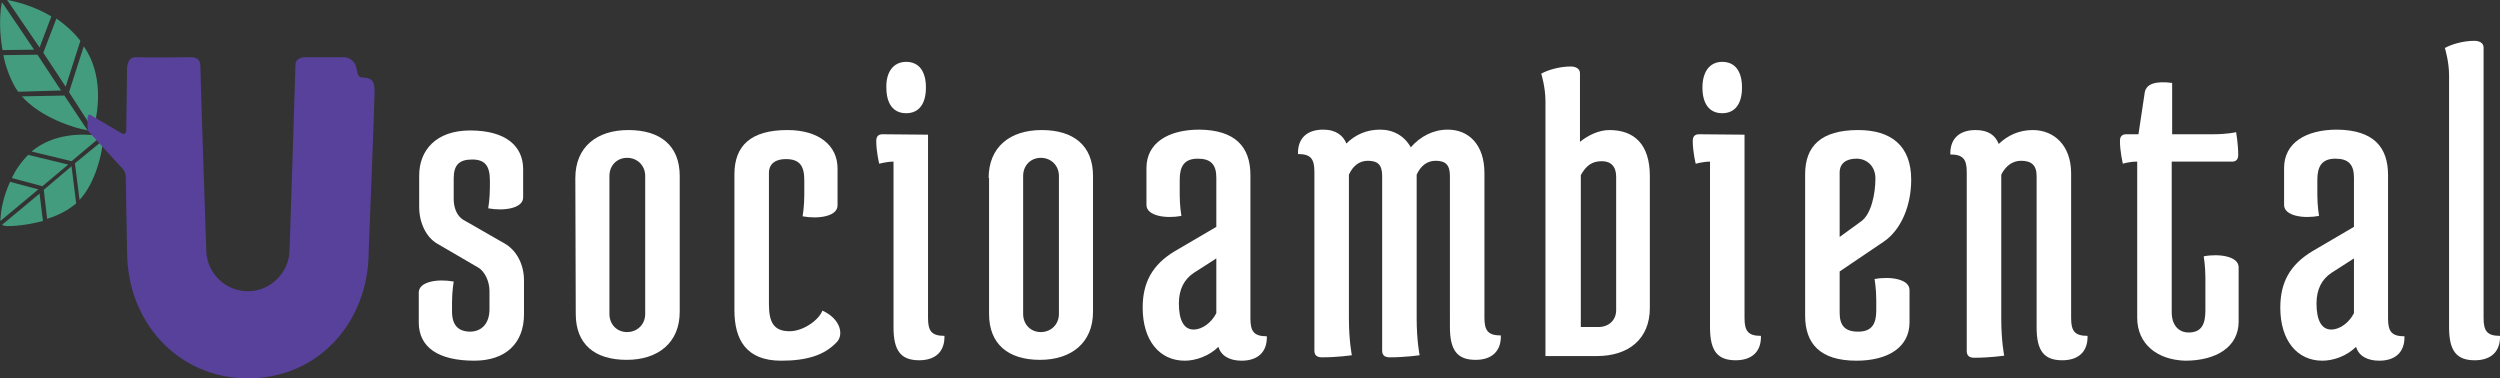 <?xml version="1.0" encoding="utf-8"?>
<!-- Generator: Adobe Illustrator 27.5.0, SVG Export Plug-In . SVG Version: 6.00 Build 0)  -->
<svg version="1.1" id="Capa_1" xmlns="http://www.w3.org/2000/svg" xmlns:xlink="http://www.w3.org/1999/xlink" x="0px" y="0px"
	 viewBox="0 0 594 89.9" style="enable-background:new 0 0 594 89.9;" xml:space="preserve">
<rect x="0" y="0" width="594" height="89.9" fill="#333333" stroke="none"/>
<style type="text/css">
	.st0{fill:#72D995;}
	.st1{fill:#449C7E;}
	.st2{fill:#58419A;}
	.st3{fill:#FFFFFF;}
</style>
<path class="st0" d="M44.2-19.3"/>
<path class="st0" d="M46-20.1"/>
<g>
	<g>
		<path class="st0" d="M23.3,32.5"/>
		<path class="st0" d="M24.2,32"/>
		<g>
			<path class="st1" d="M24.4,33.4c0,0.1,0,0.3,0,0.4c-0.1,2.3-1.6,9.5-5.5,13.7l-1.1-8.7"/>
			<path class="st1" d="M10.2,52.4c0.3-0.1,0.6-0.2,0.9-0.3"/>
			<path class="st1" d="M0.1,52.5c0-0.2,0-0.3,0-0.5c0.1-1.7,0.6-5.2,2.3-8.8L9.1,45L0.1,52.5"/>
			<path class="st1" d="M6.7,36.8c-1.7,1.7-3,3.6-3.9,5.5l7.1,1.9l0.1,0.1l6.2-5.2L6.7,36.8"/>
			<path class="st1" d="M10.2,44.2"/>
			<path class="st1" d="M3.1,43.4"/>
			<path class="st1" d="M9.3,45"/>
			<path class="st1" d="M23.9,32.5c-0.2-0.2-0.5-0.3-0.9-0.3c-3-0.4-10.2-0.7-15.5,3.8l9.5,2.3"/>
			<path class="st1" d="M11.1,52.2"/>
			<path class="st1" d="M17,39.5l1.1,8.8c-0.2,0.2-0.4,0.4-0.6,0.5c-1.9,1.5-4.1,2.5-6.3,3.2l-0.8-6.9"/>
			<path class="st1" d="M0.5,53.4c0.2,0.2,0.5,0.2,0.8,0.3c1.7,0.1,5.2-0.2,8.9-1.2L9.4,46"/>
		</g>
		<g>
			<path class="st1" d="M20.8,31c-0.2,0-0.2,0-0.3-0.1c-2.6-0.4-10.8-2.9-15.3-8l10.1-0.2"/>
			<path class="st1" d="M1.7,0c0.2,0,0.4,0,0.6,0.1c1.9,0.4,5.9,1.4,9.9,3.8l-2.8,7.4L1.7,0"/>
			<path class="st1" d="M19.1,9.7c-1.7-2.2-3.7-3.9-5.7-5.3l-3.1,8.1l0.1,0.2l5.2,7.9L19.1,9.7"/>
			<path class="st1" d="M10.1,12.9"/>
			<path class="st1" d="M11.9,4.7"/>
			<path class="st1" d="M9.3,11.8"/>
			<path class="st1" d="M22,30.6c0.2-0.3,0.4-0.6,0.5-1c0.8-3.5,2.1-11.9-2.6-18.6l-3.5,10.9L22,30.6"/>
			<path class="st1" d="M0.8,13.1"/>
			<path class="st1" d="M14.5,21.5L4.3,21.8c-0.2-0.3-0.3-0.5-0.6-0.9c-1.4-2.4-2.4-5.2-2.9-7.8L8.9,13L14.5,21.5z"/>
			<path class="st1" d="M8.1,11.8l-7.5,0.1C-0.2,7.4,0,4,0.2,2c0.1-0.3,0.1-0.9,0.2-1.2c0-0.1,0-0.2,0-0.2l0.2,0.1L8.1,11.8z"/>
		</g>
		<g>
			<g>
				<path class="st2" d="M58.9,89.9c-16.5,0-28.7-13.3-28.7-30.1c0,0-0.3-15.2-0.3-17s-0.3-2.3-1.3-3.3c-0.9-0.9-5.8-6.4-7.3-8
					c-0.3-0.3-0.5-0.5-0.5-1.2s0-1.4,0-2.1s0.3-1.2,0.7-0.9c2,1.2,7.4,4.4,7.7,4.5c0.3,0.2,0.8-0.2,0.8-0.9c0-0.7,0.2-14.9,0.2-14.9
					s0.1-2.4,2-2.4c1.9,0.1,13.4,0,13.4,0s2,0,2,1.9S49,59.3,49,59.3c0,5.5,4.5,9.9,9.9,9.9s9.9-4.5,9.9-9.9c0,0,1.4-42.4,1.4-43.8
					c0-1.4,1-1.9,2.5-1.9c3.7,0,7.6,0,9.2,0c0.9,0,2.1,0.8,2.5,1.7c0.6,1.4,0.3,3,1.6,3.1c2.2,0.1,3,0.6,3,3.3s-1.4,38-1.4,38
					C87.6,76.6,75.6,89.9,58.9,89.9z"/>
			</g>
		</g>
	</g>
	<g>
		<path class="st3" d="M116.3,73.5v-4.4c0-2.2-1.1-4.7-2.8-5.6l-9.6-5.6c-2.6-1.5-4.3-4.9-4.3-8.7v-7.5c0-6,4-10.7,12.1-10.7
			c8.6,0,12.6,3.8,12.6,9.2v6.7c0,2.6-4.5,3.3-8.3,2.6c0,0,0.4-2.3,0.4-5v-1.6c0-3.4-1.1-5-4.2-5s-4.4,1.3-4.4,4.5v4.9
			c0,1.8,0.6,4,2.4,5l9.6,5.5c2.9,1.6,4.7,5,4.7,8.8v8.1c0,6.9-4.4,11-11.8,11c-8.6,0-13.2-3.2-13.2-9.1v-7.1c0-2.6,4.5-3.3,8.3-2.6
			c0,0-0.4,2.3-0.4,5V74c0,3.4,1.6,4.8,4.4,4.8C114.7,78.7,116.3,76.6,116.3,73.5z"/>
		<path class="st3" d="M136.7,42.3c0-7.3,5-11.4,12.6-11.4s12.2,3.7,12.2,10.9v32.3c0,7.3-5.1,11.4-12.6,11.4
			c-7.6,0-12.1-3.7-12.1-10.9L136.7,42.3L136.7,42.3z M144.8,74.6c0,2.4,1.7,4.3,4.2,4.3c2.4,0,4.3-1.8,4.3-4.3V41.8
			c0-2.4-1.8-4.3-4.3-4.3c-2.4,0-4.2,1.8-4.2,4.3V74.6z"/>
		<path class="st3" d="M182.7,72.3c0,4.2,1.1,6.4,4.9,6.4c3.3,0,7-2.7,7.8-4.9c4.4,2,5.1,5.8,3.4,7.5c-2.9,3.1-7.1,4.4-13.2,4.4
			c-8.3,0-11.1-5-11.1-12V41.4c0-6.7,3.8-10.5,12.6-10.5c7.5,0,11.9,3.7,11.9,9.1v8.8c0,2.6-4.5,3.3-8.3,2.6c0,0,0.4-2.3,0.4-5v-3.6
			c0-3.4-1.1-5-4.4-5c-2.3,0-4,1-4,3.3L182.7,72.3L182.7,72.3L182.7,72.3z"/>
		<path class="st3" d="M220.5,32v43.6c0,3.1,0.9,4.2,3.9,4.2c0.1,3.7-2.1,5.8-6,5.8c-4.3,0-6.1-2.2-6.1-7.8V38.4
			c-1.6,0-3.4,0.5-3.4,0.5s-0.7-2.8-0.7-5.4c0-1.1,0.5-1.6,1.5-1.6L220.5,32L220.5,32L220.5,32z M215.3,14.7c3.1,0,4.7,2.3,4.7,6.1
			c0,3.8-1.6,6.1-4.7,6.1s-4.7-2.3-4.7-6.1C210.5,17.2,212.2,14.7,215.3,14.7z"/>
		<path class="st3" d="M234.9,42.3c0-7.3,5-11.4,12.6-11.4s12.2,3.7,12.2,10.9v32.3c0,7.3-5.1,11.4-12.6,11.4S235,81.8,235,74.6
			V42.3H234.9z M243.1,74.6c0,2.4,1.7,4.3,4.2,4.3c2.4,0,4.3-1.8,4.3-4.3V41.8c0-2.4-1.8-4.3-4.3-4.3c-2.4,0-4.2,1.8-4.2,4.3V74.6z"
			/>
		<path class="st3" d="M297.1,41.6v34.1c0,3.1,0.9,4.2,3.9,4.2c0.1,3.7-2.1,5.8-6,5.8c-2.9,0-4.9-1.2-5.5-3.3
			c-2.2,2.2-5.4,3.3-8,3.3c-6,0-10-4.8-10-12.6c0-6,2.3-10.2,7.6-13.4l9.9-5.8V42.2c0-3.1-1.3-4.5-4.4-4.5c-3.2,0-4.3,1.8-4.3,5v3.6
			c0,2.7,0.4,5,0.4,5c-3.7,0.7-8.3,0-8.3-2.6v-8.8c0-5.9,5.1-9.1,12.6-9.1C293.5,30.9,297.1,34.9,297.1,41.6z M283.6,78.3
			c2.1,0,4.3-1.7,5.4-3.9v-13l-5.3,3.4c-2.3,1.5-3.6,3.9-3.6,7.3C280.1,76.1,281.3,78.3,283.6,78.3z"/>
		<path class="st3" d="M312.3,40.8c0-3.1-0.9-4.2-3.9-4.2c-0.1-3.7,2.1-5.8,6-5.8c3.1,0,4.8,1.5,5.5,3.3c2.1-2.1,4.8-3.3,8-3.3
			s5.8,1.5,7.3,4.2c2.3-2.6,5.3-4.2,8.8-4.2c5,0,8.7,3.6,8.7,10.3v34.4c0,3.1,0.9,4.2,3.9,4.2c0.1,3.7-2.1,5.8-6,5.8
			c-4.3,0-6.1-2.2-6.1-7.8V41.8c0-2.6-1-3.6-3.4-3.6c-2.1,0-3.6,1.3-4.5,3.3v34.1c0,5.4,0.7,8.8,0.7,8.8s-3.3,0.5-7.1,0.5
			c-1.2,0-1.8-0.5-1.8-1.6V41.8c0-2.6-1-3.6-3.4-3.6c-2.1,0-3.6,1.3-4.5,3.3v34.1c0,5.4,0.7,8.8,0.7,8.8s-3.3,0.5-7.1,0.5
			c-1.2,0-1.8-0.5-1.8-1.6L312.3,40.8L312.3,40.8z"/>
		<path class="st3" d="M392,41.8v31.4c0,7.3-5,11.4-12.6,11.4h-12.2V24c0-3.3-1-6.5-1-6.5c1.6-0.9,4.4-1.7,7-1.7
			c1.2,0,2.2,0.5,2.2,1.6v16.3c2-1.6,4.5-2.8,7-2.8C388.3,30.9,392,34.3,392,41.8z M375.5,77.7h4.3c2.4,0,4.2-1.6,4.2-4V42
			c0-2.4-1.2-3.7-3.4-3.7c-2.3,0-3.7,1-5,3.3v36.1H375.5z"/>
		<path class="st3" d="M414.5,32v43.6c0,3.1,0.9,4.2,3.9,4.2c0.1,3.7-2.1,5.8-6,5.8c-4.3,0-6.1-2.2-6.1-7.8V38.4
			c-1.6,0-3.4,0.5-3.4,0.5s-0.7-2.8-0.7-5.4c0-1.1,0.5-1.6,1.5-1.6L414.5,32L414.5,32L414.5,32z M409.2,14.7c3.1,0,4.7,2.3,4.7,6.1
			c0,3.8-1.6,6.1-4.7,6.1s-4.7-2.3-4.7-6.1C404.5,17.2,406.1,14.7,409.2,14.7z"/>
		<path class="st3" d="M428.9,41.4c0-6.7,3.8-10.5,12.6-10.5c7.8,0,12.6,3.7,12.6,11.8c0,6.2-2.4,11.9-6.5,14.7l-10.5,7.1v9.8
			c0,3.1,1.3,4.5,4.4,4.5c3.2,0,4.3-1.8,4.3-5v-2.5c0-2.7-0.4-5-0.4-5c3.7-0.7,8.3,0,8.3,2.6v7.7c0,5.9-5.1,9.1-12.6,9.1
			c-8.6,0-12.2-4-12.2-10.7L428.9,41.4L428.9,41.4z M442.2,52.6c2.4-1.7,3.4-6.5,3.4-10.2c0-2.9-2-4.7-4.5-4.7c-2.3,0-4,1-4,3.3
			v15.3L442.2,52.6z"/>
		<path class="st3" d="M475.5,75.7c0,5.4,0.7,8.8,0.7,8.8s-3.3,0.5-7.1,0.5c-1.2,0-1.8-0.5-1.8-1.6V40.9c0-3.1-0.9-4.2-3.9-4.2
			c-0.1-3.7,2.1-5.8,6-5.8c3.1,0,4.7,1.3,5.5,3.3c2.2-2.1,4.9-3.3,8.1-3.3c5,0,9.1,3.6,9.1,10.3v34.4c0,3.1,0.9,4.2,3.9,4.2
			c0.1,3.7-2.1,5.8-6,5.8c-4.3,0-6.1-2.2-6.1-7.8v-36c0-2.6-1.3-3.6-3.7-3.6c-2.1,0-3.7,1.3-4.7,3.3V75.7L475.5,75.7z"/>
		<path class="st3" d="M507.8,75.5V38.4c-2,0-3.4,0.5-3.4,0.5s-0.7-2.8-0.7-5.4c0-1.1,0.5-1.6,1.5-1.6h2.9l1.5-10
			c0.4-2,2.6-2.7,6.5-2.2v12.2h9.6c3.7,0,5.6-0.5,5.6-0.5s0.5,2.8,0.5,5.4c0,1.1-0.5,1.6-1.5,1.6H516v35.8c0,3.1,1.7,4.8,4,4.8
			c3.2,0,4-2.1,4-5.3v-7.8c0-2.7-0.4-5-0.4-5c3.7-0.7,8.3,0,8.3,2.6v12.9c0,6.1-5.4,9.3-12.7,9.3C512.5,85.5,507.8,81.7,507.8,75.5z
			"/>
		<path class="st3" d="M567.4,41.6v34.1c0,3.1,0.9,4.2,3.9,4.2c0.1,3.7-2.1,5.8-6,5.8c-2.9,0-4.9-1.2-5.5-3.3
			c-2.2,2.2-5.4,3.3-8,3.3c-6,0-10-4.8-10-12.6c0-6,2.3-10.2,7.6-13.4l9.9-5.8V42.2c0-3.1-1.3-4.5-4.4-4.5c-3.2,0-4.3,1.8-4.3,5v3.6
			c0,2.7,0.4,5,0.4,5c-3.7,0.7-8.3,0-8.3-2.6v-8.8c0-5.9,5.1-9.1,12.6-9.1C563.9,30.9,567.4,34.9,567.4,41.6z M553.9,78.3
			c2.1,0,4.3-1.7,5.4-3.9v-13l-5.3,3.4c-2.3,1.5-3.6,3.9-3.6,7.3C550.4,76.1,551.6,78.3,553.9,78.3z"/>
		<path class="st3" d="M590.1,75.6c0,3.1,0.9,4.2,3.9,4.2c0.1,3.7-2.1,5.8-6,5.8c-4.3,0-6.1-2.2-6.1-7.8V17.9c0-3.3-1-6.5-1-6.5
			c1.6-0.9,4.4-1.7,7-1.7c1.2,0,2.2,0.5,2.2,1.6L590.1,75.6L590.1,75.6z"/>
	</g>
</g>
</svg>
